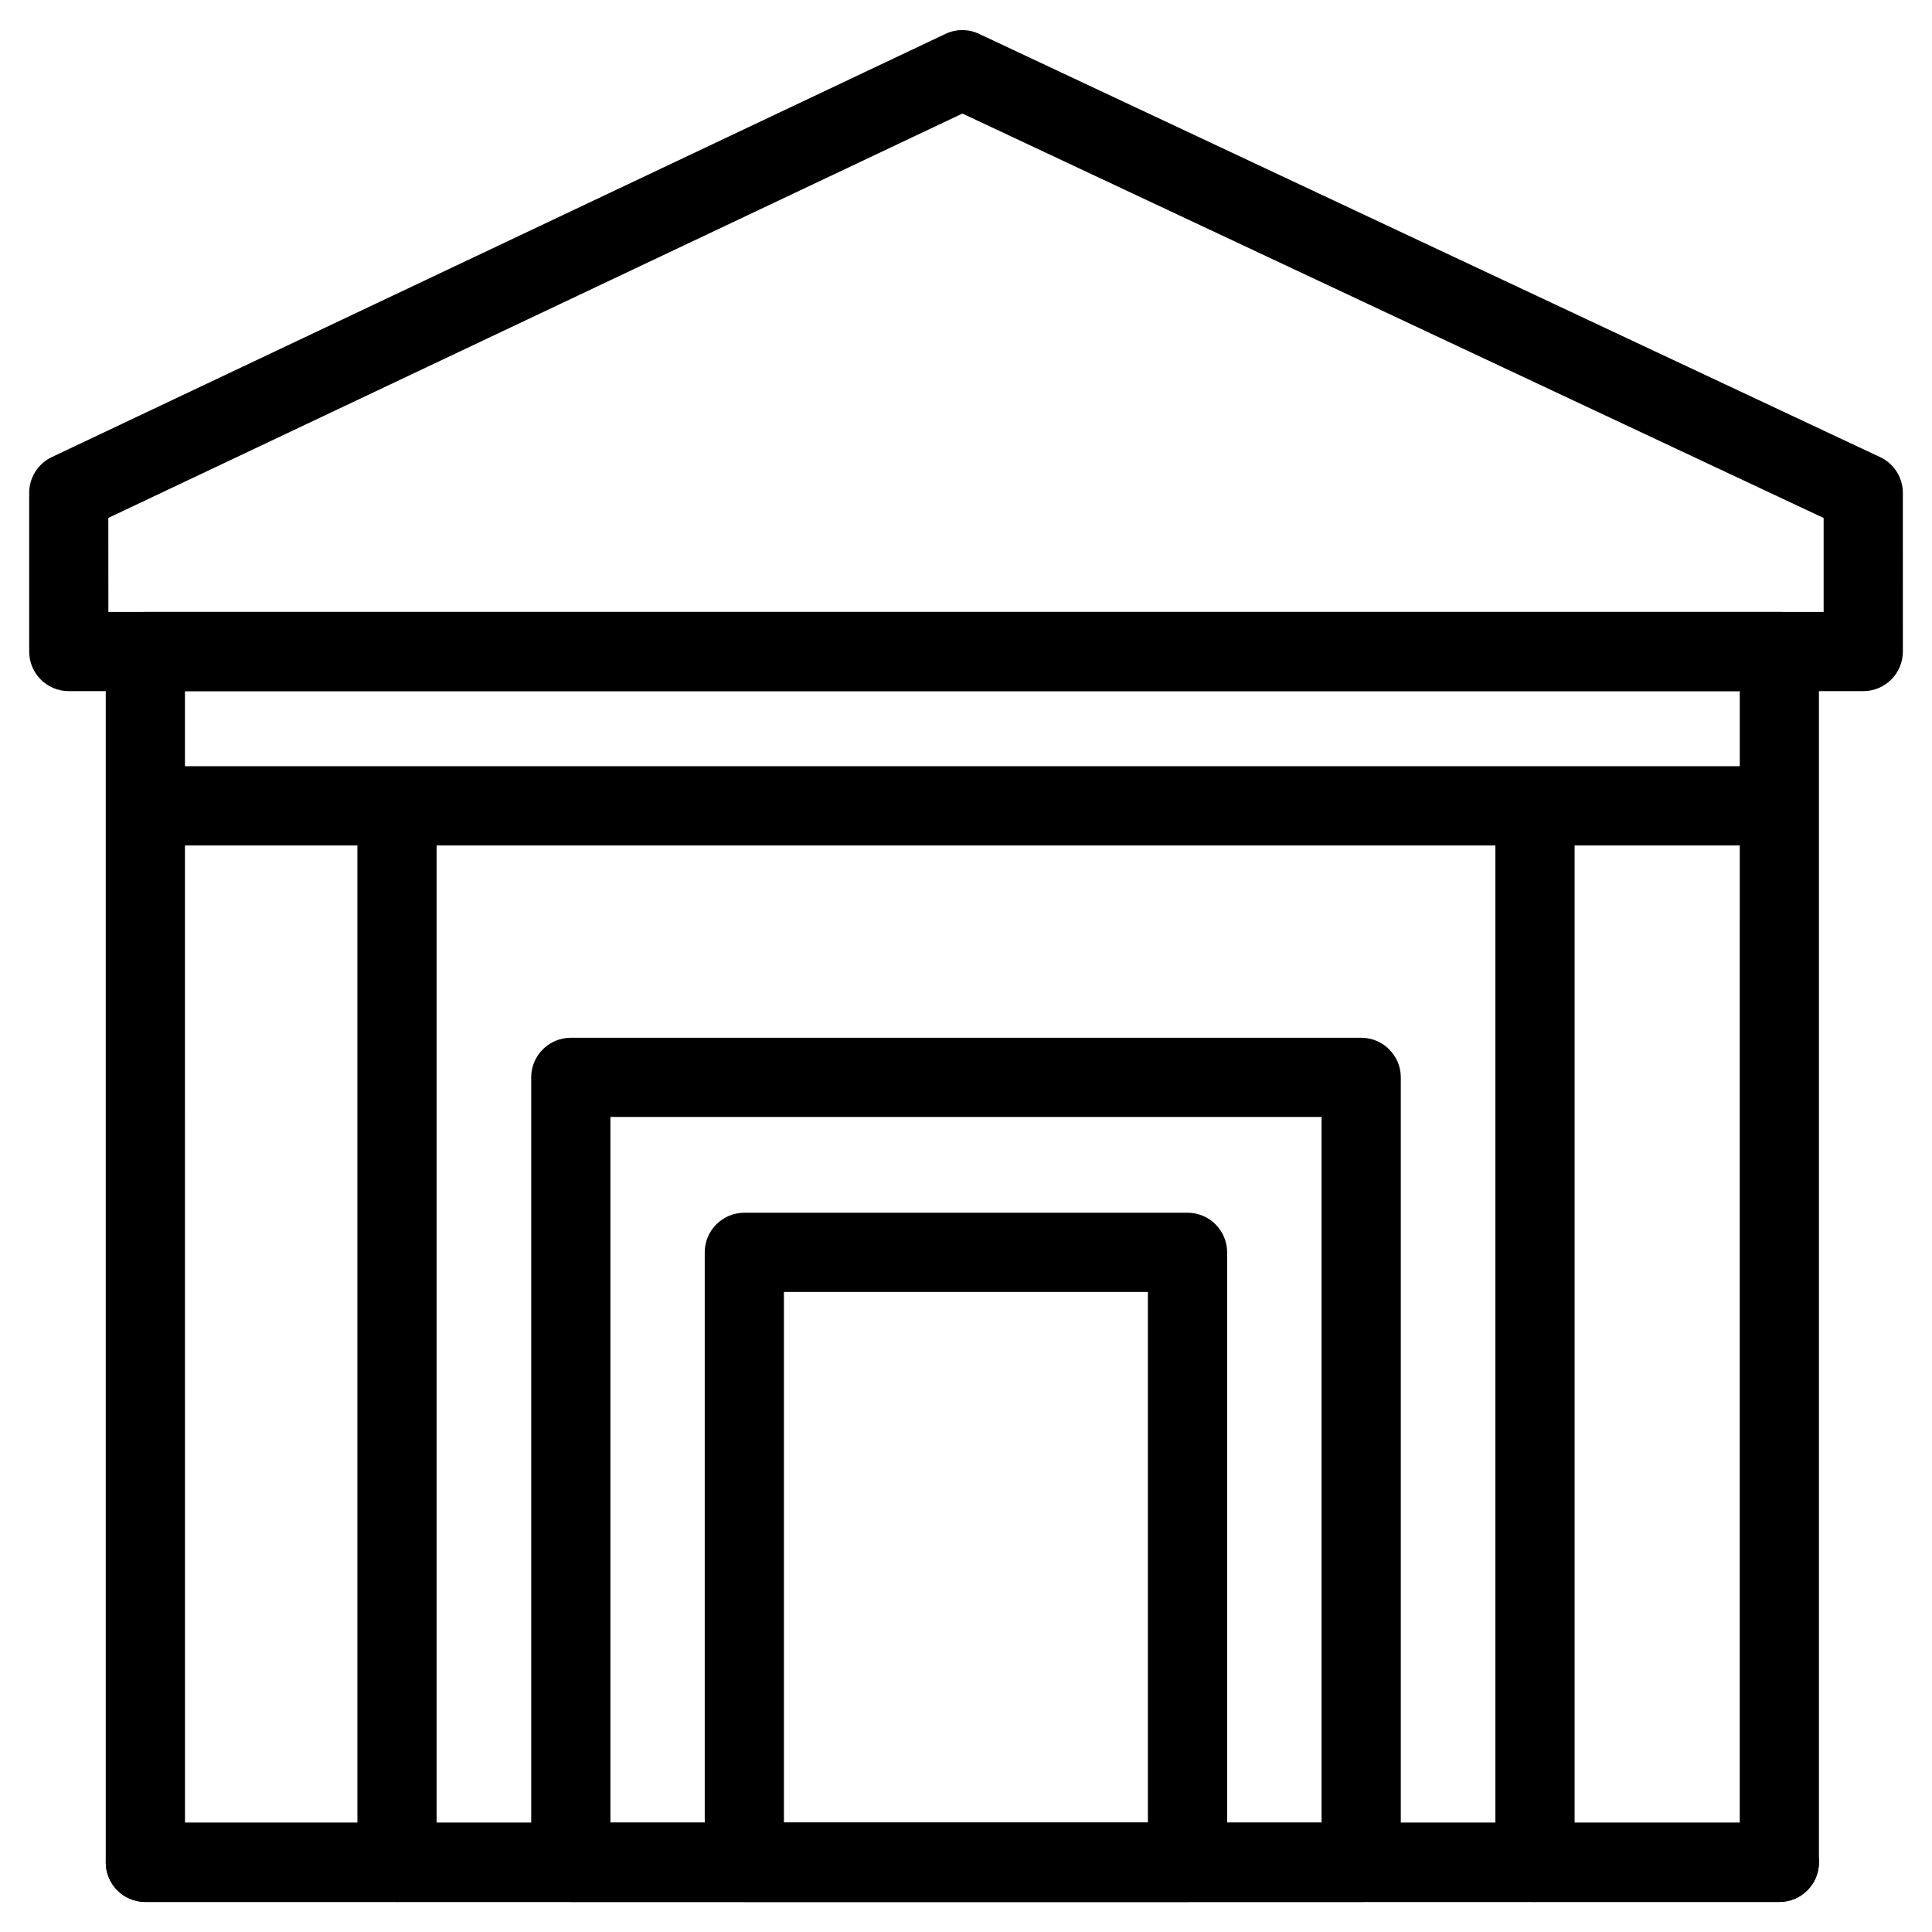 <?xml version="1.0" encoding="UTF-8"?>
<!-- Uploaded to: ICON Repo, www.svgrepo.com, Generator: ICON Repo Mixer Tools -->
<svg fill="#000000" width="800px" height="800px" version="1.1" viewBox="144 144 512 512" xmlns="http://www.w3.org/2000/svg">
 <g>
  <path d="m249.21 648.04c-5.793 0-10.496-4.703-10.496-10.496v-279.84c0-5.793 4.703-10.496 10.496-10.496 5.793 0 10.496 4.703 10.496 10.496v279.84c0 5.797-4.68 10.496-10.496 10.496z"/>
  <path d="m550.79 648.04c-5.793 0-10.496-4.703-10.496-10.496v-279.84c0-5.793 4.703-10.496 10.496-10.496 5.793 0 10.496 4.703 10.496 10.496v279.84c0 5.797-4.703 10.496-10.496 10.496z"/>
  <path d="m611.41 368.05h-427.92c-5.793 0-10.496-4.703-10.496-10.496s4.703-10.496 10.496-10.496h427.92c5.793 0 10.496 4.703 10.496 10.496 0 5.797-4.703 10.496-10.496 10.496z"/>
  <path d="m615.55 648.04h-433.03c-5.793 0-10.496-4.703-10.496-10.496v-320.88c0-5.793 4.703-10.496 10.496-10.496h433.02c5.793 0 10.496 4.703 10.496 10.496v320.88c0.004 5.797-4.699 10.496-10.492 10.496zm-422.53-20.992h412.03l0.004-299.89h-412.04z"/>
  <path d="m637.78 327.16h-475.55c-5.793 0-10.496-4.703-10.496-10.496v-42.047c0-4.051 2.332-7.746 6.004-9.488l236.81-112.14c2.812-1.344 6.109-1.363 8.941 0l238.74 112.14c3.695 1.723 6.047 5.438 6.047 9.488l0.004 42.047c0 5.793-4.703 10.496-10.496 10.496zm-465.06-20.992h454.56v-24.898l-228.23-107.18-226.34 107.16z"/>
  <path d="m504.73 648.04h-209.46c-5.793 0-10.496-4.703-10.496-10.496v-208.03c0-5.793 4.703-10.496 10.496-10.496h209.46c5.793 0 10.496 4.703 10.496 10.496v208.03c0 5.797-4.699 10.496-10.496 10.496zm-198.96-20.992h188.46v-187.04h-188.46z"/>
  <path d="m458.73 648.04h-117.47c-5.793 0-10.496-4.703-10.496-10.496v-161.66c0-5.793 4.703-10.496 10.496-10.496h117.45c5.793 0 10.496 4.703 10.496 10.496v161.66c0.023 5.797-4.68 10.496-10.473 10.496zm-106.98-20.992h96.457v-140.67h-96.457z"/>
  <path d="m615.55 648.04h-433.03c-5.793 0-10.496-4.703-10.496-10.496s4.703-10.496 10.496-10.496h433.02c5.793 0 10.496 4.703 10.496 10.496 0.004 5.797-4.699 10.496-10.492 10.496z"/>
 </g>
</svg>